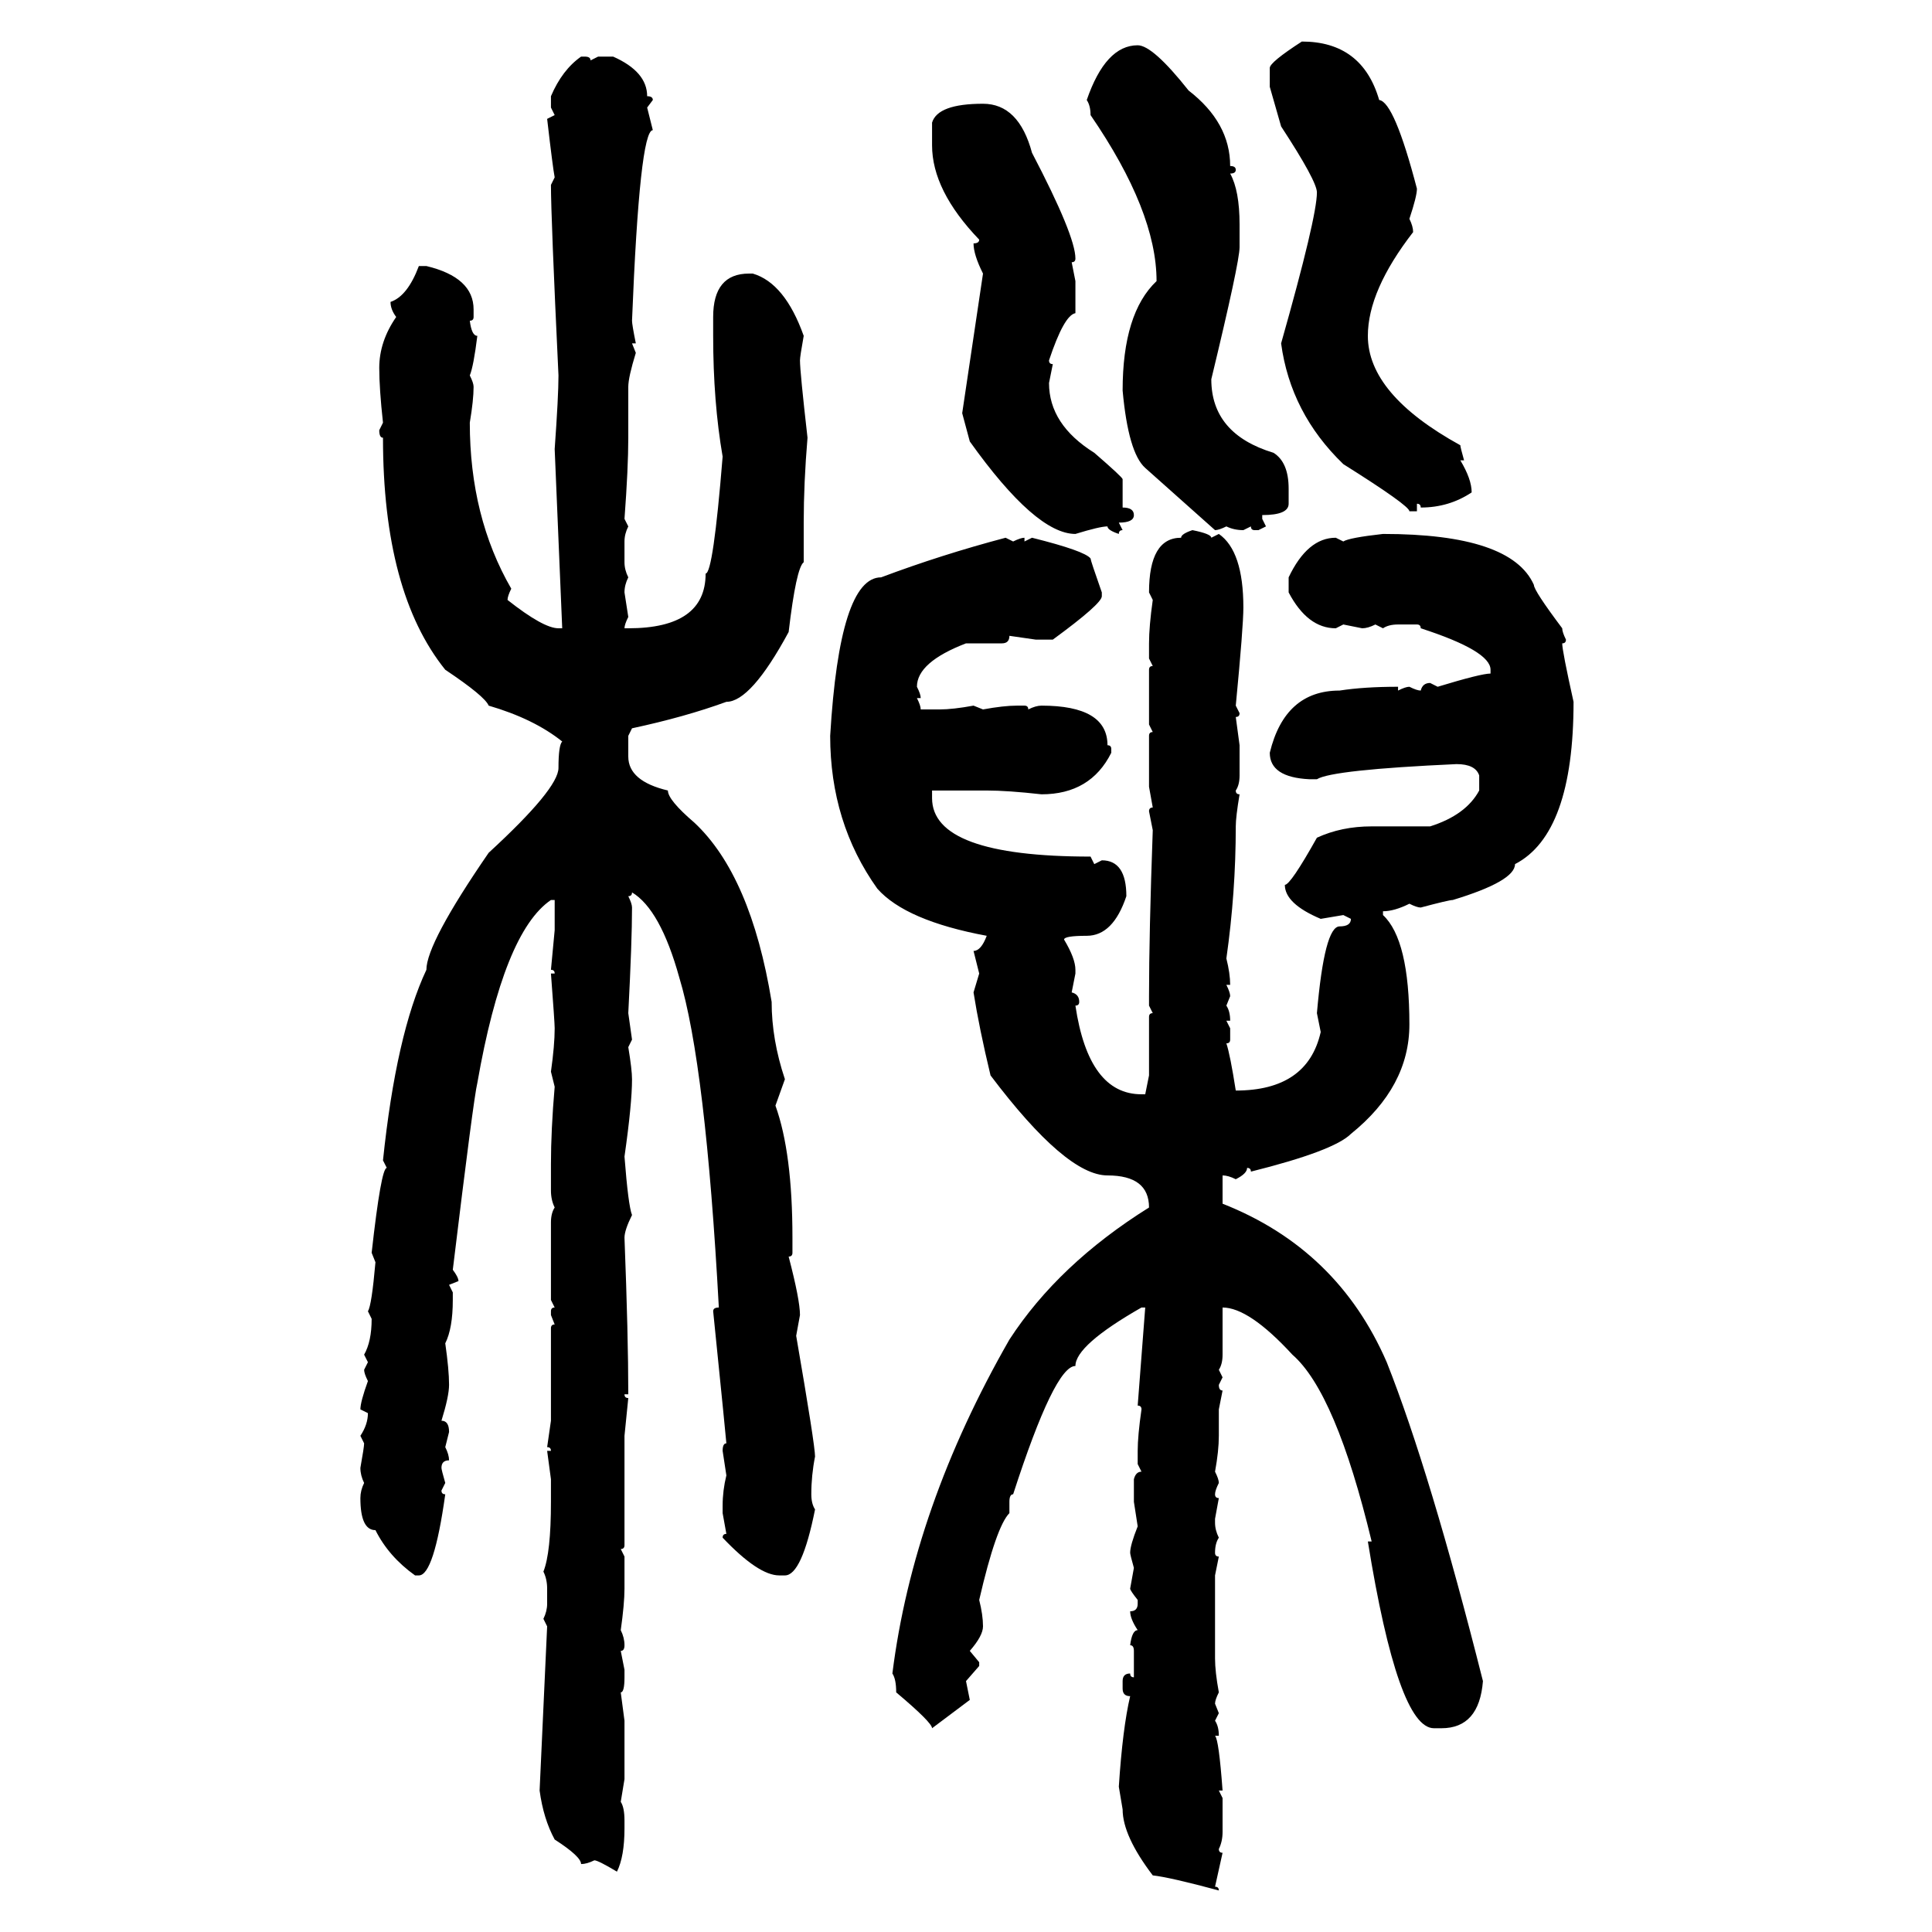 <svg xmlns="http://www.w3.org/2000/svg" xmlns:xlink="http://www.w3.org/1999/xlink" width="300" height="300"><path d="M202.15 6.45L202.15 6.45Q211.52 6.45 214.16 15.53L214.16 15.53Q216.50 15.82 220.02 29.30L220.02 29.30Q220.02 30.47 218.85 33.98L218.85 33.98Q219.43 35.16 219.43 36.04L219.43 36.04Q212.40 45.12 212.40 52.15L212.40 52.15Q212.40 61.23 226.76 69.14L226.76 69.14Q226.76 69.43 227.34 71.48L227.34 71.48L226.76 71.48Q228.52 74.41 228.52 76.46L228.52 76.46Q225 78.81 220.61 78.81L220.61 78.81Q220.61 78.22 220.02 78.22L220.02 78.22L220.02 79.39L218.85 79.39Q218.85 78.52 208.59 72.07L208.59 72.07Q200.39 64.16 198.93 53.32L198.93 53.32Q204.49 33.69 204.49 29.88L204.49 29.88Q204.49 28.13 198.93 19.63L198.93 19.63L197.17 13.48L197.17 10.55Q197.17 9.67 202.15 6.45ZM176.66 7.03L176.66 7.03Q179.00 7.03 184.57 14.06L184.57 14.06Q191.02 19.04 191.02 25.78L191.02 25.78Q191.89 25.78 191.89 26.37L191.89 26.37Q191.89 26.95 191.02 26.95L191.02 26.95Q192.48 29.59 192.48 34.86L192.48 34.86L192.48 38.38Q192.48 40.72 188.09 58.89L188.09 58.89Q188.09 67.38 197.75 70.31L197.75 70.31Q200.10 71.78 200.10 75.88L200.10 75.88L200.10 78.22Q200.10 79.98 196.00 79.98L196.00 79.98L196.00 80.57L196.58 81.74L195.41 82.32L194.82 82.32Q194.24 82.32 194.24 81.74L194.24 81.74L193.07 82.32Q191.60 82.32 190.43 81.74L190.43 81.74Q189.26 82.32 188.67 82.32L188.67 82.32L177.83 72.66Q175.20 70.31 174.32 60.64L174.32 60.64Q174.32 48.63 179.59 43.65L179.59 43.65Q179.59 32.81 169.34 17.87L169.34 17.87Q169.34 16.41 168.75 15.53L168.75 15.53Q171.68 7.03 176.66 7.03ZM90.23 8.79L90.23 8.79L90.82 8.79Q91.70 8.79 91.70 9.38L91.70 9.38L92.87 8.79L95.21 8.79Q100.49 11.13 100.49 14.94L100.49 14.94Q101.37 14.94 101.37 15.53L101.37 15.53L100.49 16.70L101.37 20.21Q99.32 20.21 98.14 49.80L98.14 49.80Q98.14 50.39 98.73 53.32L98.73 53.32L98.14 53.32L98.73 54.79Q97.56 58.59 97.56 60.06L97.56 60.06L97.56 67.97Q97.56 72.66 96.97 80.57L96.97 80.57L97.56 81.74Q96.97 82.91 96.97 84.08L96.97 84.08L96.97 87.30Q96.97 88.48 97.56 89.65L97.56 89.65Q96.97 90.82 96.97 91.99L96.97 91.99L97.56 95.80Q96.97 96.97 96.97 97.56L96.97 97.56L97.56 97.56Q109.57 97.56 109.57 89.06L109.57 89.06Q110.74 89.06 112.21 70.90L112.21 70.90Q110.74 62.40 110.74 52.15L110.74 52.15L110.74 49.22Q110.74 42.48 116.31 42.48L116.31 42.48L116.89 42.48Q121.88 43.95 124.80 52.15L124.80 52.15Q124.22 55.37 124.22 55.96L124.22 55.96Q124.22 57.71 125.39 67.97L125.39 67.97Q124.80 75 124.80 81.15L124.80 81.15L124.80 87.30Q123.63 88.18 122.46 98.14L122.46 98.14Q116.60 108.98 112.79 108.98L112.79 108.98Q106.35 111.33 98.14 113.09L98.14 113.09L97.56 114.26L97.56 117.48Q97.56 121.29 103.71 122.75L103.71 122.75Q103.71 124.22 107.81 127.73L107.81 127.73Q116.60 135.94 119.82 155.57L119.82 155.57Q119.82 161.43 121.88 167.58L121.88 167.58L120.41 171.68Q123.05 179.00 123.05 192.19L123.05 192.19L123.05 194.53Q123.05 195.12 122.46 195.12L122.46 195.12Q124.22 201.86 124.22 204.20L124.22 204.20L123.63 207.42Q126.56 224.41 126.56 226.17L126.56 226.17Q125.98 229.10 125.98 232.03L125.98 232.03Q125.98 233.50 126.56 234.38L126.56 234.38Q124.51 244.63 121.88 244.63L121.88 244.63L121.00 244.63Q117.77 244.63 112.21 238.77L112.21 238.77Q112.21 238.18 112.79 238.18L112.79 238.18L112.21 234.96L112.21 233.79Q112.21 231.45 112.79 229.10L112.79 229.10L112.21 225.29Q112.21 224.12 112.79 224.12L112.79 224.12Q112.79 223.83 110.74 203.61L110.74 203.61Q110.74 203.03 111.62 203.03L111.62 203.03Q109.57 165.23 105.47 151.76L105.47 151.76Q102.54 141.21 98.14 138.57L98.14 138.57Q98.14 139.16 97.56 139.16L97.56 139.16Q98.14 140.33 98.14 140.92L98.14 140.92Q98.14 146.19 97.56 157.32L97.56 157.32L98.14 161.43L97.56 162.60Q98.14 166.11 98.14 167.58L98.14 167.58Q98.14 171.39 96.97 179.59L96.97 179.59Q97.56 187.21 98.14 188.67L98.14 188.67Q96.97 191.02 96.97 192.19L96.97 192.19Q97.56 207.42 97.56 216.50L97.56 216.50L96.97 216.50Q96.97 217.09 97.56 217.09L97.56 217.09L96.97 222.95L96.97 239.94Q96.97 240.53 96.39 240.53L96.39 240.53L96.97 241.70L96.97 246.68Q96.97 249.02 96.39 253.13L96.39 253.13Q96.97 254.30 96.97 255.47L96.97 255.47Q96.97 256.35 96.39 256.35L96.39 256.35L96.97 259.28L96.97 260.45Q96.97 262.79 96.39 262.79L96.39 262.79L96.97 267.19L96.97 276.27L96.39 279.79Q96.97 280.66 96.97 282.71L96.97 282.71L96.97 283.89Q96.97 288.28 95.80 290.63L95.80 290.63Q92.87 288.87 92.29 288.87L92.29 288.87Q91.11 289.45 90.23 289.45L90.23 289.45Q90.23 288.28 86.13 285.64L86.13 285.64Q84.38 282.42 83.79 278.03L83.79 278.03L84.96 252.54L84.38 251.37Q84.96 250.20 84.96 249.02L84.96 249.02L84.96 246.68Q84.96 245.21 84.38 244.04L84.38 244.04Q85.55 241.11 85.55 233.20L85.55 233.20L85.55 229.69L84.96 225.29L85.55 225.29Q85.55 224.71 84.96 224.71L84.96 224.71L85.55 220.61L85.55 206.25Q85.55 205.66 86.13 205.66L86.13 205.66L85.55 204.20L85.55 203.61Q85.55 203.03 86.13 203.03L86.13 203.03L85.55 201.86L85.55 189.84Q85.55 188.38 86.13 187.50L86.13 187.50Q85.55 186.33 85.55 184.86L85.55 184.86L85.55 180.76Q85.55 175.49 86.13 168.75L86.13 168.75L85.55 166.41Q86.13 162.30 86.13 159.67L86.13 159.67Q86.13 158.79 85.55 151.17L85.55 151.17L86.13 151.17Q86.13 150.59 85.55 150.59L85.55 150.59L86.13 144.43L86.13 139.75L85.55 139.75Q78.22 144.73 74.12 168.16L74.12 168.16Q73.54 170.51 70.31 197.17L70.31 197.17Q71.19 198.34 71.19 198.93L71.19 198.93L69.73 199.51L70.31 200.68L70.31 201.86Q70.31 206.25 69.14 208.59L69.14 208.59Q69.73 212.70 69.73 215.04L69.73 215.04Q69.73 216.80 68.55 220.61L68.55 220.61Q69.73 220.61 69.73 222.36L69.73 222.36L69.14 224.71Q69.73 225.88 69.73 226.76L69.73 226.76Q68.55 226.76 68.55 227.93L68.55 227.93Q68.55 228.22 69.14 230.27L69.14 230.27L68.55 231.45Q68.55 232.03 69.14 232.03L69.14 232.03Q67.38 244.63 65.04 244.63L65.04 244.63L64.45 244.63Q60.35 241.70 58.30 237.60L58.30 237.60Q55.96 237.60 55.96 232.62L55.96 232.62Q55.96 231.45 56.54 230.27L56.54 230.27Q55.96 229.10 55.96 227.93L55.96 227.93Q56.54 224.71 56.54 224.12L56.54 224.12L55.96 222.95Q57.13 221.19 57.13 219.43L57.13 219.43L55.96 218.85Q55.96 217.68 57.13 214.45L57.13 214.45Q56.54 213.28 56.54 212.70L56.54 212.70L57.13 211.52L56.54 210.35Q57.71 208.30 57.71 204.79L57.71 204.79L57.13 203.61Q57.71 202.73 58.30 196.00L58.30 196.00L57.71 194.53Q59.18 181.35 60.06 181.35L60.06 181.35L59.47 180.18Q61.52 160.55 66.21 150.59L66.21 150.59Q66.21 146.48 75.88 132.42L75.88 132.42Q86.72 122.46 86.72 119.24L86.72 119.24Q86.72 115.72 87.30 115.14L87.30 115.14Q82.91 111.62 75.88 109.57L75.88 109.57Q75.29 108.11 69.14 104.00L69.14 104.00Q59.47 91.99 59.47 67.97L59.47 67.97Q58.89 67.97 58.89 66.80L58.89 66.80L59.47 65.63Q58.89 60.35 58.89 57.13L58.89 57.13Q58.89 53.03 61.52 49.22L61.52 49.22Q60.64 48.05 60.64 46.88L60.64 46.88Q63.28 46.00 65.04 41.31L65.04 41.31L66.21 41.31Q73.54 43.07 73.54 48.05L73.54 48.05L73.54 49.22Q73.54 49.80 72.95 49.80L72.95 49.80Q73.24 52.15 74.12 52.15L74.12 52.15Q73.54 56.84 72.95 58.30L72.95 58.30Q73.54 59.47 73.54 60.06L73.54 60.06Q73.54 62.11 72.95 65.63L72.95 65.63Q72.95 80.27 79.39 91.41L79.39 91.41Q78.81 92.58 78.81 93.16L78.81 93.16Q84.38 97.56 86.72 97.56L86.72 97.56L87.30 97.56L86.13 69.73Q86.72 61.52 86.72 58.30L86.72 58.30Q85.55 33.69 85.55 28.71L85.55 28.71L86.13 27.54Q85.84 26.07 84.96 18.46L84.96 18.46L86.13 17.87L85.55 16.70L85.55 14.94Q87.30 10.84 90.23 8.79ZM152.64 16.11L152.64 16.11Q158.20 16.11 160.25 23.73L160.25 23.73Q166.99 36.62 166.99 40.14L166.99 40.14Q166.99 40.72 166.41 40.72L166.41 40.72L166.99 43.65L166.99 48.63Q165.23 48.93 162.89 55.96L162.89 55.96Q162.89 56.54 163.48 56.54L163.48 56.54L162.89 59.47Q162.89 65.92 169.92 70.31L169.92 70.31Q174.32 74.12 174.32 74.41L174.32 74.41L174.32 78.81Q176.07 78.81 176.07 79.98L176.07 79.98Q176.07 81.15 173.73 81.15L173.73 81.15L174.32 82.32Q173.73 82.32 173.73 82.91L173.73 82.91Q171.97 82.32 171.97 81.74L171.97 81.74Q170.80 81.74 166.99 82.91L166.99 82.91Q160.84 82.91 150.59 68.55L150.59 68.55L149.41 64.16L152.64 42.48Q151.17 39.55 151.17 37.79L151.17 37.79Q152.05 37.79 152.05 37.21L152.05 37.21Q144.73 29.59 144.73 22.56L144.73 22.56L144.73 19.04Q145.61 16.11 152.64 16.11ZM185.16 82.32L185.16 82.32Q188.09 82.91 188.09 83.50L188.09 83.50L189.26 82.91Q193.07 85.55 193.07 94.34L193.07 94.34Q193.07 97.27 191.89 109.57L191.89 109.57L192.48 110.74Q192.48 111.33 191.89 111.33L191.89 111.33L192.48 115.72L192.48 120.41Q192.48 121.88 191.89 122.75L191.89 122.75Q191.89 123.34 192.48 123.34L192.48 123.34Q191.89 126.86 191.89 128.32L191.89 128.32Q191.89 138.57 190.43 148.83L190.43 148.83Q191.02 151.17 191.02 152.93L191.02 152.93L190.43 152.93Q191.02 154.10 191.02 154.69L191.02 154.69L190.43 156.15Q191.02 157.03 191.02 158.50L191.02 158.50L190.43 158.50L191.02 159.67L191.02 161.43Q191.02 162.01 190.43 162.01L190.43 162.01Q191.02 163.77 191.89 169.34L191.89 169.34Q203.03 169.34 205.08 160.25L205.08 160.25L204.49 157.32Q205.66 143.85 208.01 143.85L208.01 143.85Q209.77 143.85 209.77 142.68L209.77 142.68L208.59 142.09L205.08 142.68Q199.51 140.33 199.51 137.40L199.51 137.40Q200.39 137.40 204.49 130.08L204.49 130.08Q208.30 128.32 212.99 128.32L212.99 128.32L222.07 128.32Q227.64 126.56 229.69 122.75L229.69 122.75L229.69 120.41Q229.10 118.65 226.17 118.65L226.17 118.65Q206.84 119.53 204.49 121.00L204.49 121.00L203.32 121.00Q197.17 120.70 197.17 116.89L197.17 116.89Q199.51 107.23 208.01 107.23L208.01 107.23Q211.82 106.64 217.09 106.64L217.09 106.64L217.09 107.23Q218.26 106.64 218.85 106.64L218.85 106.64Q220.02 107.23 220.61 107.23L220.61 107.23Q220.90 106.05 222.07 106.05L222.07 106.05L223.24 106.64Q229.98 104.59 231.45 104.59L231.45 104.59L231.45 104.00Q231.45 101.07 220.61 97.56L220.61 97.56Q220.61 96.97 220.02 96.97L220.02 96.97L217.09 96.97Q215.63 96.97 214.75 97.56L214.75 97.56L213.57 96.97Q212.40 97.56 211.52 97.56L211.52 97.56L208.59 96.97L207.42 97.56Q203.03 97.56 200.10 91.99L200.10 91.99L200.10 89.65Q203.03 83.50 207.42 83.50L207.42 83.50L208.59 84.08Q209.47 83.50 214.75 82.91L214.75 82.91Q234.67 82.91 238.18 90.82L238.18 90.82Q238.18 91.70 242.58 97.56L242.58 97.56Q242.58 98.14 243.16 99.32L243.16 99.32Q243.16 99.90 242.58 99.90L242.58 99.90Q242.58 101.07 244.34 108.98L244.34 108.98Q244.34 129.49 235.25 134.18L235.25 134.18Q235.25 136.82 225.59 139.75L225.59 139.75Q225 139.75 220.61 140.92L220.61 140.92Q220.02 140.92 218.85 140.33L218.85 140.33Q216.50 141.50 214.75 141.50L214.75 141.50L214.75 142.09Q218.85 145.90 218.85 159.08L218.85 159.08Q218.85 168.75 209.77 176.07L209.77 176.07Q207.13 178.71 194.24 181.93L194.24 181.93Q194.24 181.35 193.65 181.35L193.65 181.35Q193.65 182.23 191.89 183.11L191.89 183.11Q190.72 182.52 189.84 182.52L189.84 182.52L189.84 186.91Q207.71 193.95 215.33 211.52L215.33 211.52Q222.07 228.52 230.27 261.04L230.27 261.04Q229.69 268.36 223.83 268.36L223.83 268.36L222.66 268.36Q217.09 268.36 212.40 239.36L212.40 239.36L212.99 239.36Q207.42 216.21 200.68 210.35L200.68 210.35Q193.95 203.03 189.84 203.03L189.84 203.03L189.84 210.35Q189.84 211.82 189.26 212.70L189.26 212.70L189.84 213.87L189.26 215.04Q189.26 215.92 189.84 215.92L189.84 215.92L189.26 218.85L189.26 222.95Q189.26 225.29 188.67 228.52L188.67 228.52Q189.26 229.69 189.26 230.27L189.26 230.27Q188.67 231.45 188.67 232.03L188.67 232.03Q188.67 232.62 189.26 232.62L189.26 232.62L188.67 235.84L188.67 236.43Q188.67 237.60 189.26 238.77L189.26 238.77Q188.67 239.65 188.67 241.11L188.67 241.11Q188.67 241.70 189.26 241.70L189.26 241.70L188.67 244.63L188.67 257.52Q188.67 259.57 189.26 262.79L189.26 262.79Q188.67 263.96 188.67 264.55L188.67 264.55L189.26 266.02L188.67 267.19Q189.26 268.07 189.26 269.53L189.26 269.53L188.67 269.53Q189.26 270.12 189.84 278.03L189.84 278.03L189.26 278.03L189.84 279.20L189.84 284.47Q189.84 285.94 189.26 287.11L189.26 287.11Q189.26 287.70 189.84 287.70L189.84 287.70L188.67 292.97Q189.26 292.97 189.26 293.55L189.26 293.55Q181.64 291.50 179.00 291.21L179.00 291.21Q174.32 285.06 174.32 280.96L174.32 280.96L173.73 277.44Q174.32 268.36 175.49 263.38L175.49 263.38Q174.32 263.38 174.32 262.21L174.32 262.21L174.32 261.04Q174.32 259.86 175.49 259.86L175.49 259.86Q175.49 260.45 176.07 260.45L176.07 260.45L176.07 256.35Q176.07 255.47 175.49 255.47L175.49 255.47Q175.78 253.13 176.66 253.13L176.66 253.13Q175.49 251.37 175.49 250.20L175.49 250.20Q176.66 250.20 176.66 249.02L176.66 249.02L176.66 248.44Q175.49 246.97 175.49 246.68L175.49 246.68L176.07 243.46Q175.49 241.41 175.49 241.11L175.49 241.11Q175.49 239.94 176.66 237.01L176.66 237.01L176.07 233.20L176.07 229.69Q176.37 228.52 177.25 228.52L177.25 228.52L176.66 227.34L176.66 225.29Q176.66 222.95 177.25 218.85L177.25 218.85Q177.25 218.26 176.66 218.26L176.66 218.26L177.83 203.03L177.25 203.03Q166.99 208.89 166.99 212.11L166.99 212.11Q163.77 212.11 157.32 232.03L157.32 232.03Q156.74 232.03 156.74 233.20L156.74 233.20L156.74 234.96Q154.69 237.01 152.05 248.44L152.05 248.44Q152.64 250.78 152.64 252.54L152.64 252.54Q152.64 254.00 150.59 256.35L150.59 256.35L152.05 258.11L152.05 258.69L150 261.04L150.59 263.96L144.73 268.36Q144.73 267.48 139.16 262.79L139.16 262.79Q139.16 260.74 138.57 259.86L138.57 259.86Q141.80 234.08 156.74 208.01L156.74 208.01Q164.36 196.29 178.42 187.50L178.42 187.50Q178.42 182.52 171.97 182.52L171.97 182.52Q165.53 182.52 153.81 166.99L153.81 166.99Q152.05 159.67 151.17 154.10L151.17 154.10L152.05 151.17L151.17 147.66Q152.34 147.66 153.22 145.31L153.22 145.31Q140.63 142.97 136.23 137.99L136.23 137.99Q128.91 127.73 128.91 114.26L128.91 114.26Q130.37 89.65 136.82 89.65L136.82 89.65Q146.19 86.13 156.15 83.50L156.15 83.50L157.32 84.08Q158.50 83.50 159.08 83.50L159.08 83.50L159.08 84.08L160.25 83.50Q168.46 85.55 169.34 86.72L169.34 86.72Q169.34 87.01 171.09 91.99L171.09 91.99L171.09 92.58Q171.09 93.75 163.48 99.32L163.48 99.32L160.84 99.32L156.74 98.73Q156.74 99.90 155.57 99.90L155.57 99.90L150 99.90Q142.38 102.83 142.38 106.64L142.38 106.64Q142.97 107.81 142.97 108.40L142.97 108.40L142.38 108.40Q142.97 109.57 142.97 110.16L142.97 110.16L145.90 110.16Q147.95 110.16 151.17 109.57L151.17 109.57L152.64 110.16Q155.86 109.57 157.91 109.57L157.91 109.57L159.08 109.57Q159.67 109.57 159.67 110.16L159.67 110.16Q160.84 109.57 161.72 109.57L161.72 109.57Q171.97 109.57 171.97 115.72L171.97 115.72Q172.56 115.72 172.56 116.31L172.56 116.31L172.56 116.89Q169.34 123.34 161.72 123.34L161.72 123.34Q156.45 122.75 153.22 122.75L153.22 122.75L144.73 122.75L144.73 123.93Q144.73 133.01 169.34 133.01L169.34 133.01L169.92 134.18L171.09 133.59Q174.90 133.59 174.90 139.16L174.90 139.16Q172.85 145.31 168.75 145.31L168.75 145.31Q165.23 145.31 165.23 145.90L165.23 145.90Q166.99 148.83 166.99 150.59L166.99 150.59L166.99 151.17L166.41 154.10Q167.58 154.39 167.58 155.57L167.58 155.57Q167.58 156.15 166.99 156.15L166.99 156.15Q169.04 169.92 177.25 169.92L177.25 169.92L177.83 169.92L178.42 166.99L178.42 157.91Q178.42 157.32 179.00 157.32L179.00 157.32L178.42 156.15L178.42 154.69Q178.42 145.02 179.00 128.91L179.00 128.91L178.42 125.98Q178.42 125.39 179.00 125.39L179.00 125.39L178.42 122.17L178.42 114.26Q178.42 113.67 179.00 113.67L179.00 113.67L178.42 112.50L178.42 104.00Q178.42 103.42 179.00 103.42L179.00 103.42L178.42 102.25L178.42 99.90Q178.42 97.27 179.00 93.16L179.00 93.16L178.42 91.99Q178.42 83.50 183.40 83.50L183.40 83.50Q183.40 82.91 185.16 82.32Z"/></svg>